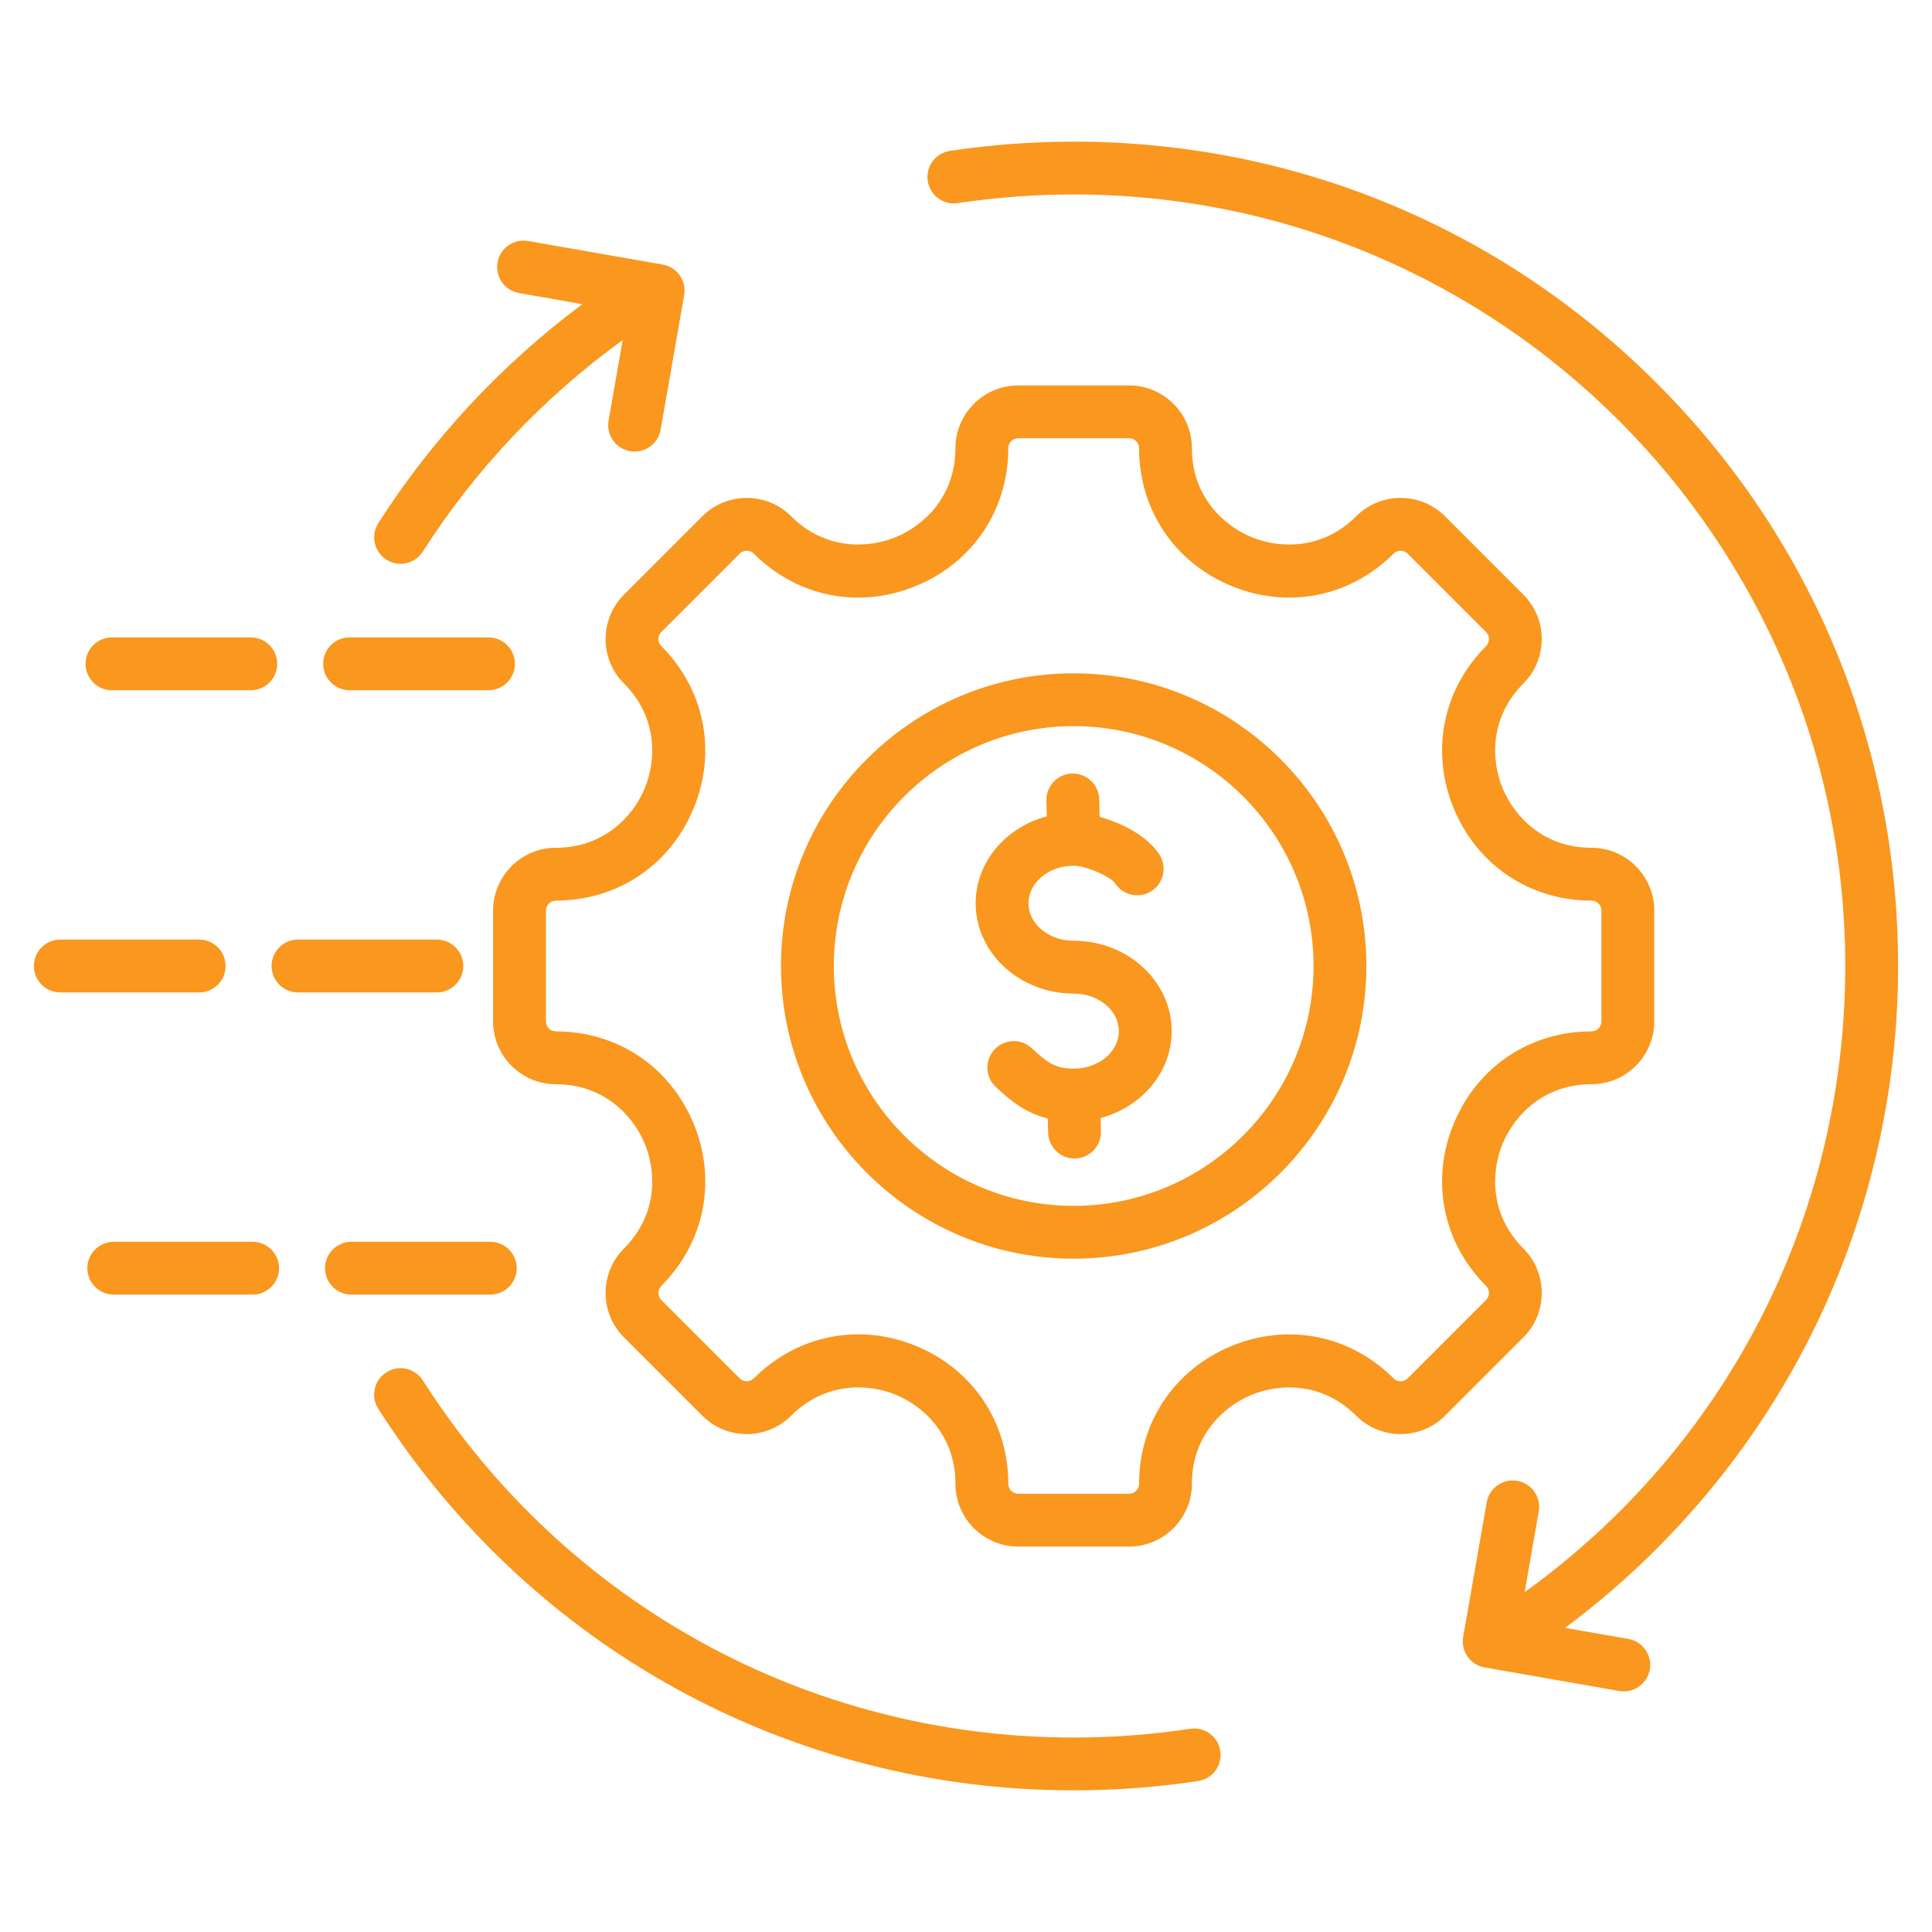 <svg width="80" height="80" viewBox="0 0 80 80" fill="none" xmlns="http://www.w3.org/2000/svg">
<path d="M63.081 51.698C61.694 50.312 61.727 48.547 62.221 47.357C62.713 46.167 63.938 44.896 65.898 44.896C67.332 44.896 68.499 43.729 68.499 42.295V37.706C68.499 36.271 67.332 35.105 65.898 35.105C63.938 35.105 62.713 33.833 62.221 32.643C61.727 31.453 61.695 29.688 63.081 28.302C64.094 27.288 64.094 25.638 63.081 24.624L59.835 21.378C58.821 20.364 57.171 20.364 56.157 21.378C54.771 22.764 53.005 22.731 51.816 22.238C50.626 21.745 49.354 20.52 49.354 18.561C49.354 17.126 48.187 15.96 46.753 15.96H42.164C40.73 15.96 39.563 17.127 39.563 18.561C39.563 20.52 38.292 21.745 37.102 22.238C35.912 22.731 34.147 22.764 32.761 21.378C31.746 20.364 30.096 20.364 29.082 21.378L25.837 24.624C24.823 25.638 24.823 27.288 25.837 28.302C27.223 29.688 27.19 31.453 26.697 32.643C26.204 33.833 24.979 35.105 23.019 35.105C21.585 35.105 20.418 36.271 20.418 37.706V42.295C20.418 43.729 21.585 44.896 23.019 44.896C24.979 44.896 26.204 46.167 26.697 47.357C27.19 48.547 27.223 50.312 25.837 51.698C24.823 52.712 24.823 54.362 25.837 55.377L29.082 58.622C30.096 59.636 31.746 59.636 32.761 58.622C34.149 57.234 35.914 57.266 37.103 57.758C38.292 58.251 39.563 59.477 39.563 61.44C39.563 62.874 40.73 64.041 42.164 64.041H46.753C48.187 64.041 49.354 62.874 49.354 61.44C49.354 59.48 50.626 58.255 51.815 57.762C53.005 57.269 54.771 57.236 56.157 58.622C57.171 59.636 58.821 59.636 59.835 58.622L63.08 55.377C64.094 54.362 64.094 52.712 63.081 51.698ZM61.534 53.83L58.289 57.075C58.127 57.237 57.865 57.237 57.703 57.075C55.906 55.278 53.33 54.767 50.978 55.741C48.627 56.715 47.167 58.898 47.167 61.44C47.167 61.668 46.981 61.853 46.753 61.853H42.164C41.936 61.853 41.751 61.667 41.751 61.44C41.751 58.896 40.291 56.711 37.94 55.737C37.153 55.411 36.34 55.252 35.539 55.252C33.95 55.252 32.41 55.88 31.214 57.075C31.052 57.237 30.79 57.237 30.629 57.075L27.384 53.83C27.222 53.669 27.222 53.406 27.384 53.245C29.18 51.448 29.692 48.871 28.718 46.52C27.744 44.169 25.561 42.708 23.019 42.708C22.791 42.708 22.606 42.523 22.606 42.295V37.706C22.606 37.478 22.791 37.292 23.019 37.292C25.561 37.292 27.744 35.832 28.718 33.48C29.692 31.129 29.181 28.552 27.384 26.755C27.222 26.594 27.222 26.332 27.384 26.171L30.629 22.925C30.79 22.764 31.052 22.764 31.214 22.925C33.011 24.722 35.587 25.233 37.939 24.259C40.29 23.286 41.751 21.102 41.751 18.561C41.751 18.333 41.936 18.147 42.164 18.147H46.753C46.981 18.147 47.167 18.333 47.167 18.561C47.167 21.102 48.627 23.285 50.979 24.259C53.33 25.233 55.907 24.722 57.704 22.925C57.865 22.764 58.127 22.764 58.289 22.925L61.534 26.17C61.695 26.332 61.696 26.594 61.534 26.756C59.737 28.552 59.226 31.129 60.2 33.48C61.174 35.832 63.357 37.292 65.898 37.292C66.126 37.292 66.312 37.478 66.312 37.706V42.295C66.312 42.523 66.126 42.708 65.898 42.708C63.357 42.708 61.174 44.169 60.2 46.52C59.226 48.871 59.737 51.448 61.534 53.245C61.695 53.406 61.695 53.669 61.534 53.83ZM44.459 27.881C37.776 27.881 32.339 33.317 32.339 40C32.339 46.683 37.776 52.119 44.459 52.119C51.141 52.119 56.578 46.683 56.578 40C56.578 33.317 51.141 27.881 44.459 27.881ZM44.459 49.932C38.982 49.932 34.527 45.476 34.527 40C34.527 34.524 38.982 30.068 44.459 30.068C49.935 30.068 54.391 34.523 54.391 40C54.391 45.477 49.935 49.932 44.459 49.932ZM48.517 42.696C48.517 44.402 47.271 45.845 45.574 46.293L45.587 46.851C45.602 47.455 45.124 47.956 44.52 47.971C44.511 47.971 44.502 47.971 44.493 47.971C43.902 47.971 43.415 47.499 43.401 46.904L43.386 46.315C42.452 46.086 41.826 45.565 41.228 45.001C40.789 44.586 40.769 43.894 41.183 43.454C41.597 43.015 42.29 42.995 42.729 43.409C43.397 44.039 43.74 44.249 44.459 44.249C45.49 44.249 46.329 43.552 46.329 42.696C46.329 41.839 45.49 41.142 44.459 41.142C42.221 41.142 40.401 39.464 40.401 37.402C40.401 35.694 41.648 34.251 43.346 33.804L43.33 33.149C43.316 32.545 43.794 32.044 44.398 32.029C44.998 32.02 45.503 32.493 45.517 33.097L45.534 33.826C46.454 34.077 47.496 34.607 48.002 35.377C48.334 35.882 48.194 36.56 47.689 36.892C47.184 37.223 46.506 37.083 46.175 36.579C45.996 36.308 44.992 35.848 44.459 35.848C43.427 35.848 42.588 36.545 42.588 37.402C42.588 38.258 43.427 38.955 44.459 38.955C46.696 38.955 48.517 40.633 48.517 42.696ZM11.554 52.514C11.554 53.118 11.065 53.607 10.461 53.607H4.711C4.107 53.607 3.617 53.118 3.617 52.514C3.617 51.91 4.107 51.42 4.711 51.42H10.461C11.065 51.42 11.554 51.91 11.554 52.514ZM3.542 27.487C3.542 26.883 4.031 26.393 4.635 26.393H10.385C10.989 26.393 11.479 26.883 11.479 27.487C11.479 28.091 10.989 28.581 10.385 28.581H4.635C4.031 28.581 3.542 28.091 3.542 27.487ZM8.248 41.094H2.498C1.894 41.094 1.404 40.604 1.404 40C1.404 39.396 1.894 38.906 2.498 38.906H8.248C8.852 38.906 9.341 39.396 9.341 40C9.341 40.604 8.852 41.094 8.248 41.094ZM18.089 41.094H12.339C11.736 41.094 11.246 40.604 11.246 40C11.246 39.396 11.736 38.906 12.339 38.906H18.089C18.693 38.906 19.183 39.396 19.183 40C19.183 40.604 18.693 41.094 18.089 41.094ZM20.302 53.607H14.553C13.948 53.607 13.459 53.118 13.459 52.514C13.459 51.91 13.948 51.42 14.553 51.42H20.302C20.906 51.42 21.396 51.91 21.396 52.514C21.396 53.118 20.906 53.607 20.302 53.607ZM13.383 27.487C13.383 26.883 13.873 26.393 14.477 26.393H20.227C20.831 26.393 21.321 26.883 21.321 27.487C21.321 28.091 20.831 28.581 20.227 28.581H14.477C13.873 28.581 13.383 28.091 13.383 27.487ZM15.665 21.663C17.893 18.17 20.786 15.074 24.115 12.594L21.491 12.134C20.896 12.03 20.498 11.463 20.602 10.868C20.706 10.273 21.274 9.876 21.868 9.98L27.441 10.955C28.036 11.059 28.434 11.626 28.33 12.221L27.355 17.793C27.262 18.324 26.8 18.698 26.279 18.698C26.216 18.698 26.152 18.693 26.089 18.682C25.494 18.578 25.096 18.011 25.2 17.416L25.783 14.082C22.514 16.447 19.676 19.443 17.509 22.839C17.3 23.166 16.947 23.345 16.586 23.345C16.384 23.345 16.181 23.289 15.999 23.173C15.489 22.848 15.34 22.172 15.665 21.663ZM50.53 72.504C50.621 73.101 50.21 73.659 49.612 73.749C47.919 74.005 46.186 74.135 44.461 74.135C32.741 74.135 21.976 68.228 15.664 58.335C15.339 57.826 15.488 57.149 15.998 56.825C16.507 56.5 17.183 56.649 17.508 57.158C23.416 66.419 33.492 71.948 44.461 71.948C46.077 71.948 47.7 71.826 49.285 71.586C49.882 71.497 50.44 71.907 50.53 72.504ZM78.596 40C78.596 45.86 77.086 51.641 74.228 56.718C71.878 60.895 68.647 64.548 64.806 67.407L67.426 67.865C68.021 67.969 68.419 68.536 68.315 69.131C68.222 69.662 67.76 70.037 67.239 70.037C67.176 70.037 67.113 70.031 67.049 70.02L61.476 69.045C61.19 68.995 60.936 68.833 60.769 68.596C60.603 68.359 60.537 68.065 60.587 67.779L61.562 62.206C61.667 61.611 62.234 61.214 62.828 61.318C63.423 61.422 63.821 61.989 63.717 62.584L63.132 65.927C71.48 59.919 76.408 50.366 76.408 40C76.408 22.384 62.077 8.052 44.461 8.052C42.854 8.052 41.239 8.173 39.66 8.411C39.064 8.5 38.506 8.089 38.416 7.492C38.326 6.895 38.737 6.337 39.335 6.247C41.021 5.994 42.745 5.865 44.461 5.865C53.579 5.865 62.151 9.416 68.598 15.863C75.045 22.31 78.596 30.882 78.596 40Z" fill="#F9971E"/>
</svg>
